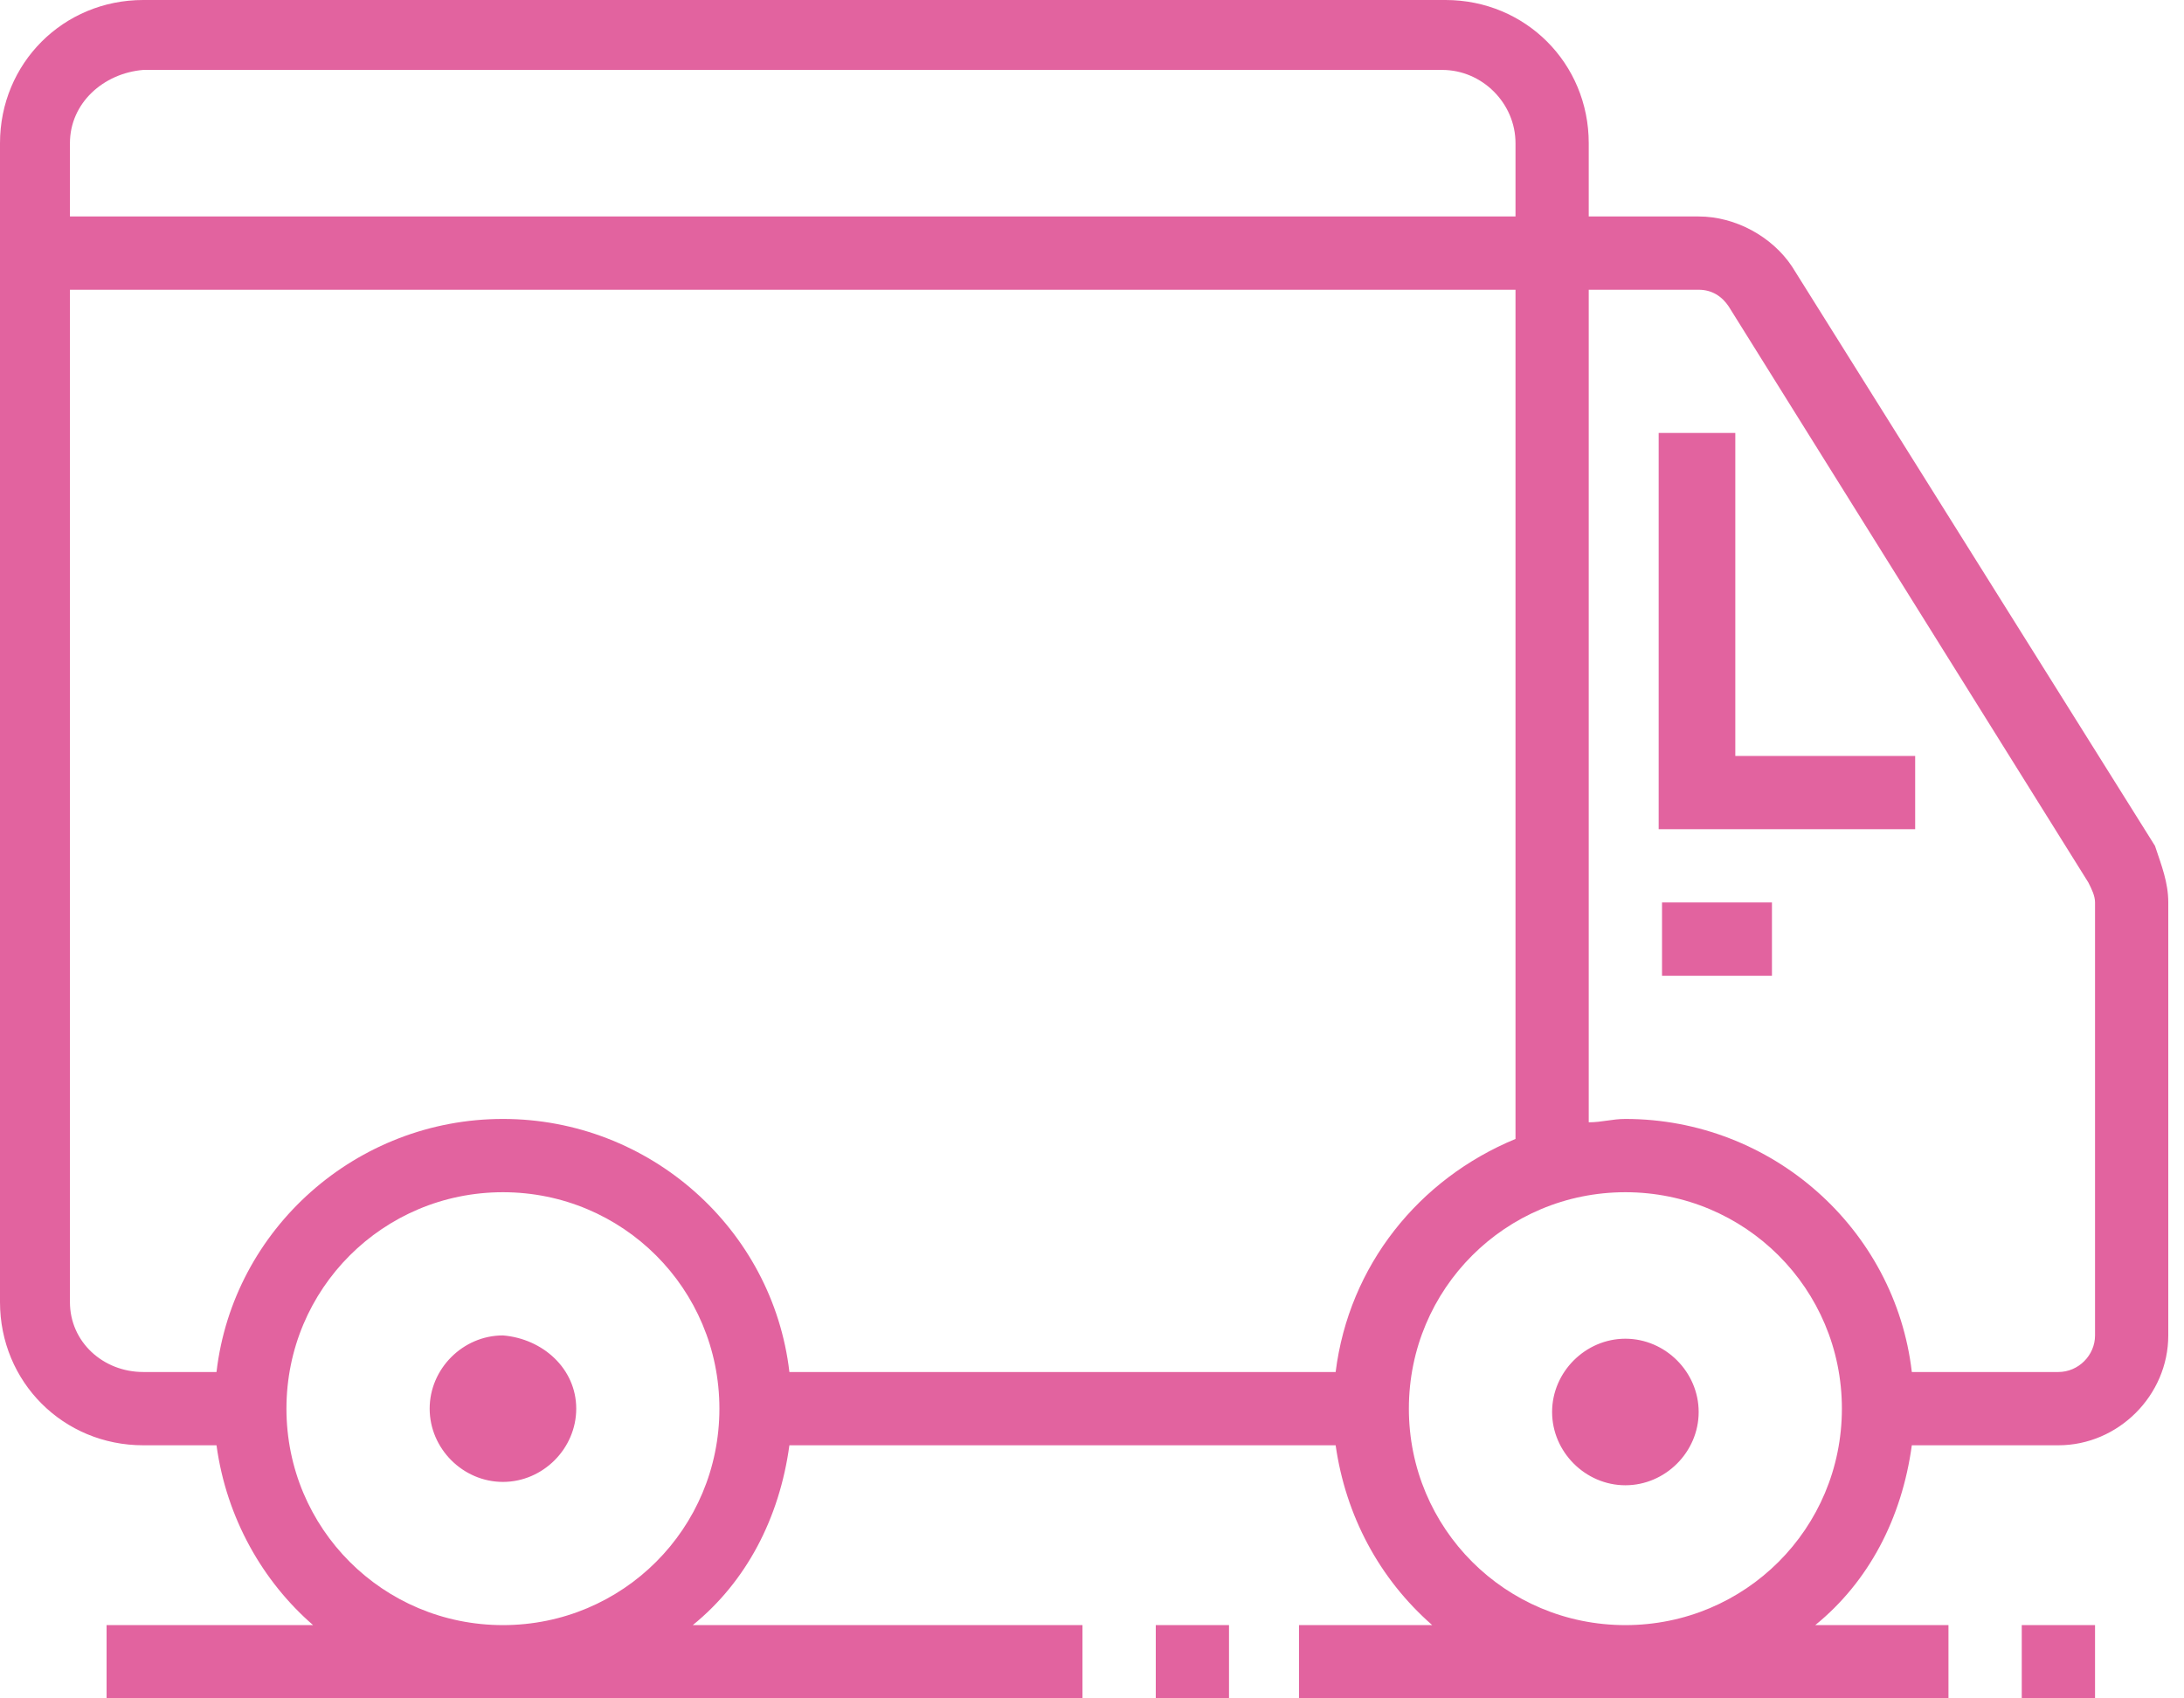 <svg width="45" height="35" viewBox="0 0 45 35" fill="none" xmlns="http://www.w3.org/2000/svg">
<path d="M11.873 29.029C11.873 29.853 11.186 30.539 10.363 30.539C9.539 30.539 8.853 29.853 8.853 29.029C8.853 28.206 9.539 27.52 10.363 27.52C11.186 27.588 11.873 28.206 11.873 29.029ZM33.49 27.588C32.667 27.588 31.98 28.274 31.98 29.098C31.98 29.922 32.667 30.608 33.49 30.608C34.314 30.608 35 29.922 35 29.098C35 28.274 34.314 27.588 33.49 27.588ZM44.676 18.598V27.52C44.676 28.755 43.647 29.784 42.412 29.784H39.392C39.186 31.294 38.5 32.598 37.402 33.49H40.147V35H26.765V33.49H29.51C28.412 32.529 27.726 31.226 27.52 29.784H16.265C16.059 31.294 15.373 32.598 14.274 33.49H22.304V35H2.196V33.49H6.451C5.422 32.598 4.667 31.294 4.461 29.784H2.951C1.304 29.784 0 28.48 0 26.833V2.951C0 1.304 1.304 0 2.951 0H29.784C31.431 0 32.735 1.304 32.735 2.951V4.461H35C35.755 4.461 36.51 4.873 36.922 5.49L44.402 17.431C44.539 17.843 44.676 18.186 44.676 18.598ZM1.441 2.951V4.461H31.226V2.951C31.226 2.127 30.539 1.441 29.716 1.441H2.951C2.127 1.51 1.441 2.127 1.441 2.951ZM2.951 28.274H4.461C4.804 25.323 7.343 23.059 10.363 23.059C13.382 23.059 15.922 25.323 16.265 28.274H27.52C27.794 26.078 29.235 24.294 31.226 23.471V5.971H1.441V26.833C1.441 27.657 2.127 28.274 2.951 28.274ZM14.823 29.029C14.823 26.559 12.833 24.569 10.363 24.569C7.892 24.569 5.902 26.559 5.902 29.029C5.902 31.5 7.892 33.49 10.363 33.49C12.833 33.49 14.823 31.5 14.823 29.029ZM37.951 29.029C37.951 26.559 35.961 24.569 33.49 24.569C31.02 24.569 29.029 26.559 29.029 29.029C29.029 31.5 31.02 33.49 33.49 33.49C35.961 33.49 37.951 31.5 37.951 29.029ZM43.167 18.598C43.167 18.461 43.098 18.323 43.029 18.186L35.618 6.314C35.48 6.108 35.275 5.971 35 5.971H32.735V23.128C33.01 23.128 33.216 23.059 33.49 23.059C36.51 23.059 39.049 25.323 39.392 28.274H42.412C42.824 28.274 43.167 27.931 43.167 27.52V18.598ZM35.686 8.922H34.176V17.088H39.461V15.578H35.755V8.922H35.686ZM34.245 20.108H36.51V18.598H34.245V20.108ZM23.814 35H25.323V33.49H23.814V35ZM41.657 35H43.167V33.49H41.657V35Z" fill="#E2639F"/>
</svg>
